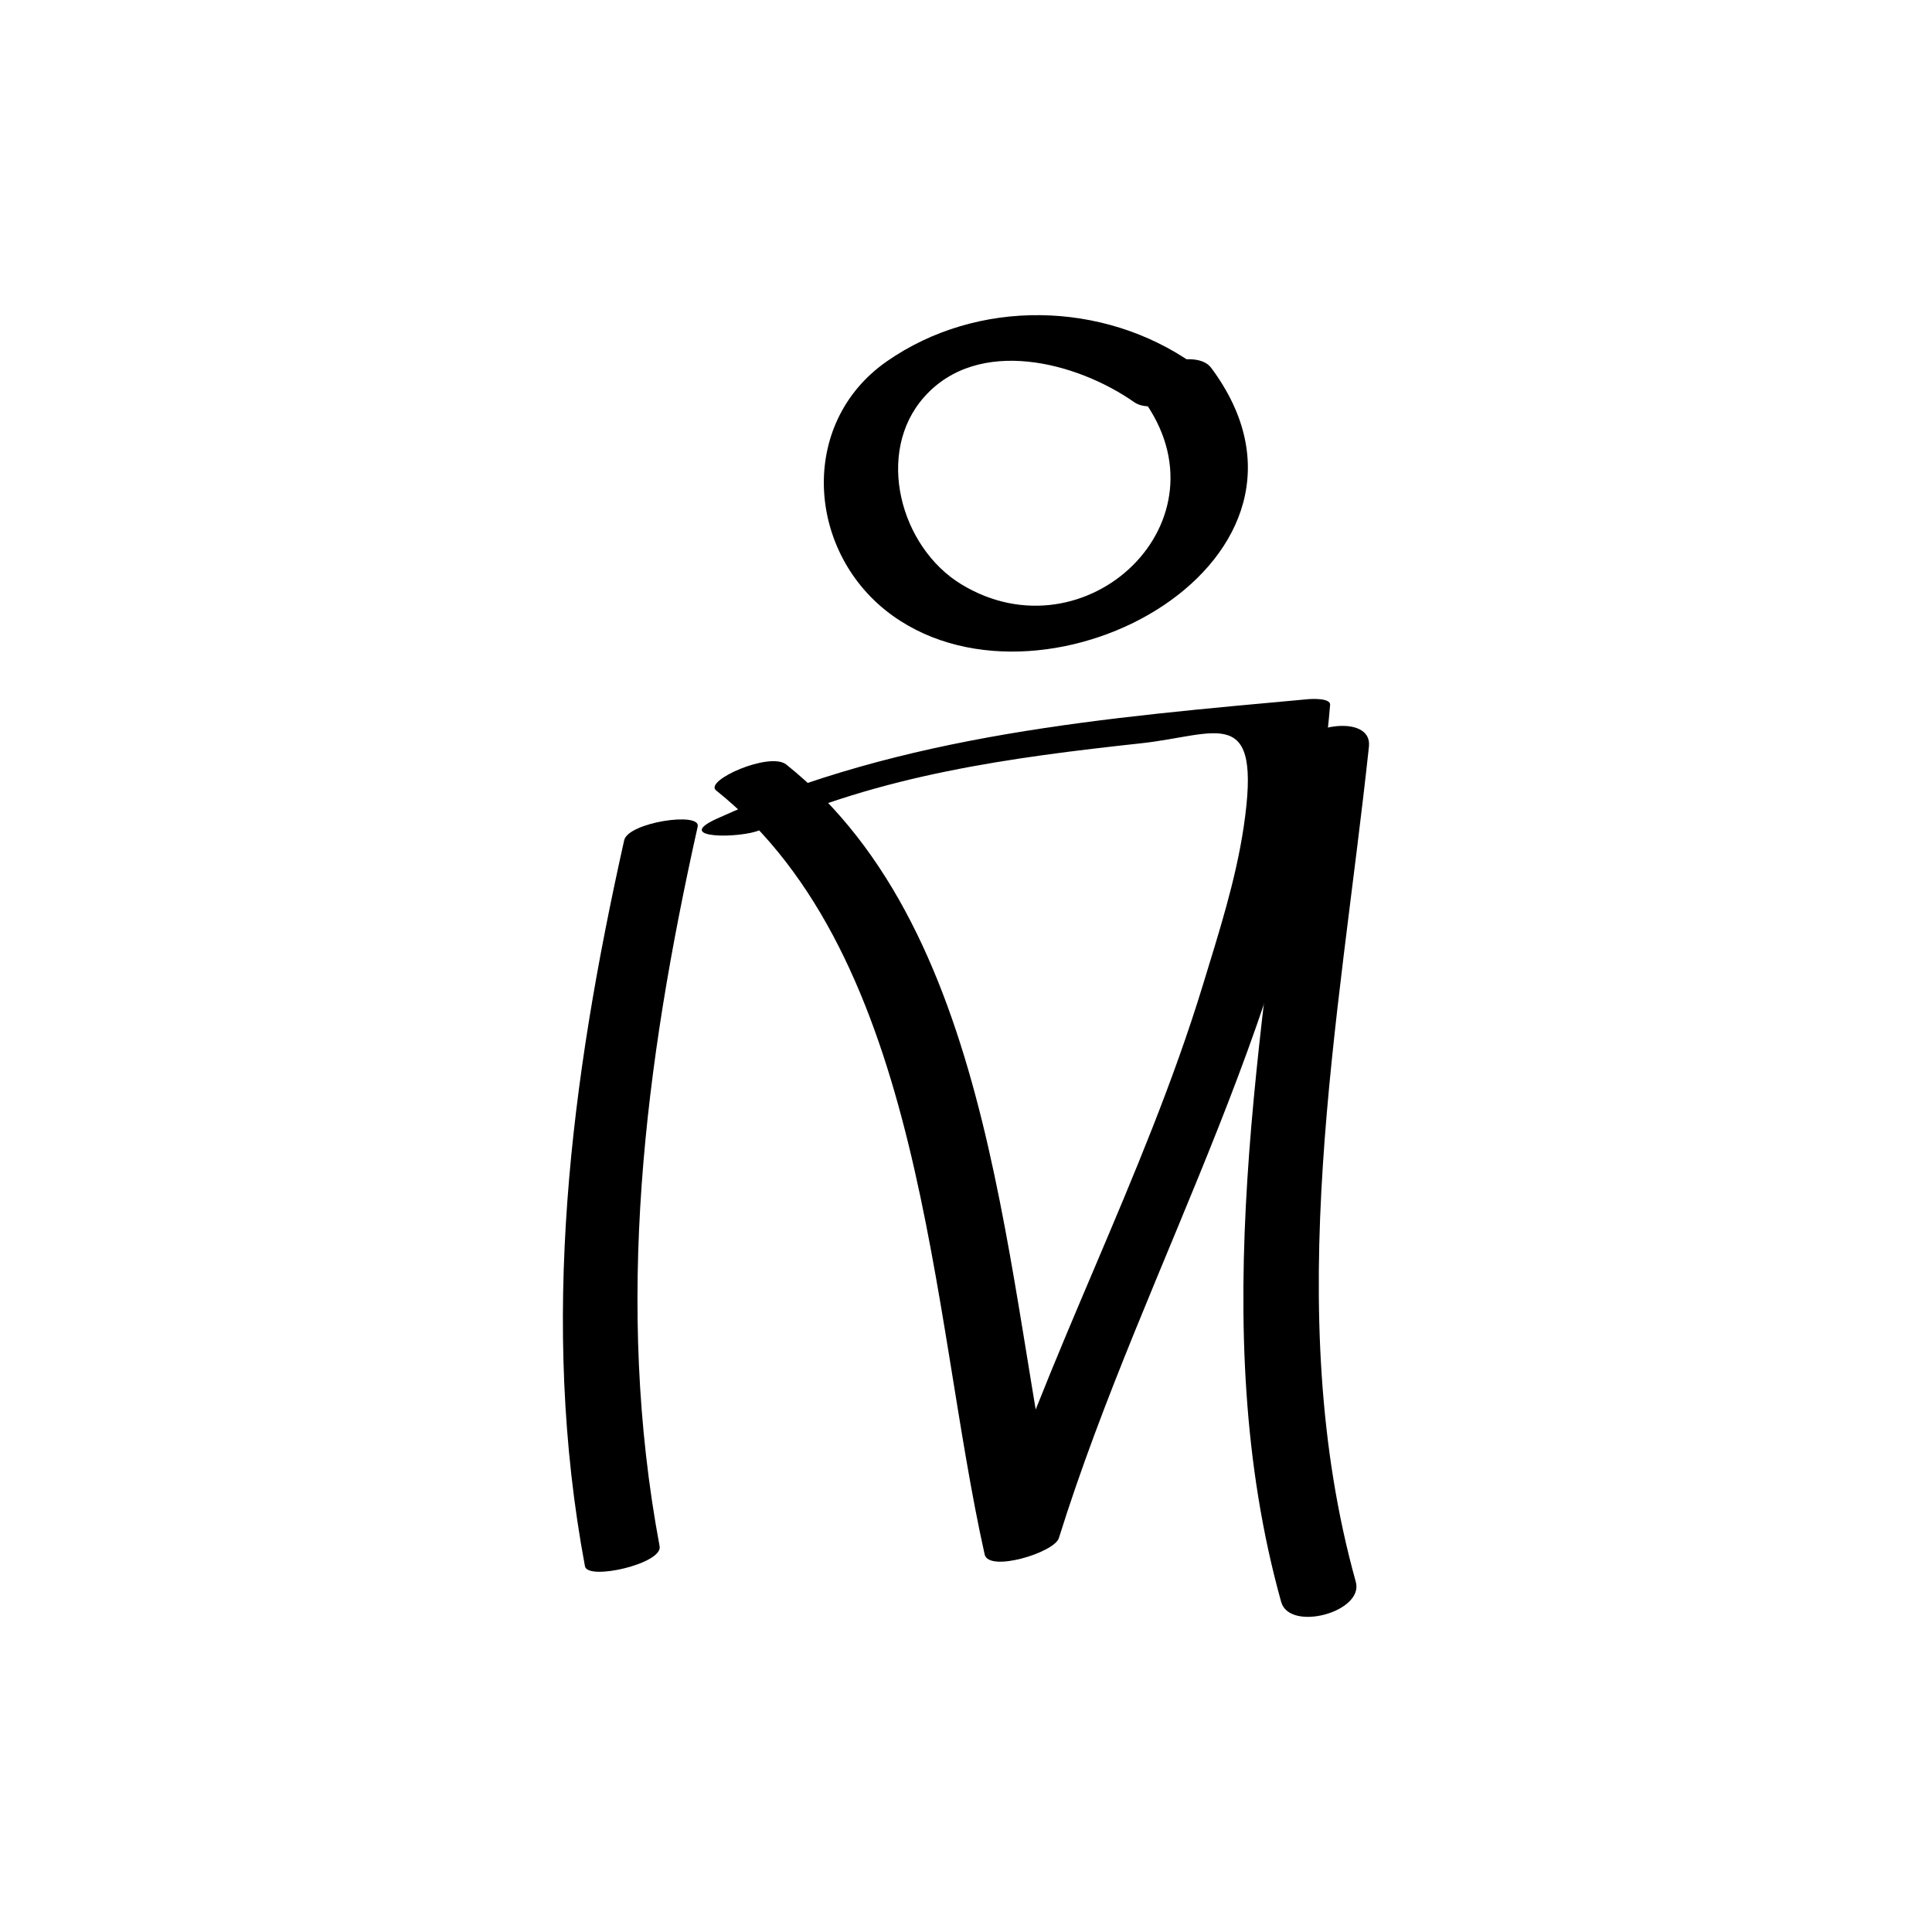 <svg width="50" height="50" xmlns="http://www.w3.org/2000/svg" xml:space="preserve" version="1.1">

 <g>
  <title>Layer 1</title>
  <g id="svg_1">
   <g id="svg_2">
    <g id="svg_3">
     <path id="svg_4" d="m30.879,9.414c-2.327,-1.634 -5.579,-1.699 -7.928,-0.062c-2.317,1.614 -2.075,4.993 0.159,6.588c4.049,2.89 11.902,-1.492 8.235,-6.421c-0.437,-0.587 -2.298,0.099 -1.785,0.788c2.361,3.174 -1.465,6.767 -4.679,4.816c-1.584,-0.961 -2.241,-3.409 -0.964,-4.848c1.404,-1.583 3.962,-0.902 5.44,0.136c0.576,0.403 2.341,-0.422 1.522,-0.997l0,0z"/>
    </g>
   </g>
   <g id="svg_5">
    <g id="svg_6">
     <path id="svg_7" d="m19.668,21.481c3.135,-1.427 6.482,-1.877 9.865,-2.245c1.979,-0.215 3.132,-1.057 2.654,2.162c-0.207,1.391 -0.646,2.75 -1.055,4.09c-1.529,5.007 -4.075,9.644 -5.638,14.646c0.64,-0.141 1.28,-0.282 1.92,-0.423c-1.422,-6.354 -1.55,-15.517 -7.065,-19.925c-0.426,-0.341 -2.136,0.414 -1.817,0.669c5.412,4.326 5.553,13.525 6.951,19.774c0.105,0.469 1.802,-0.046 1.92,-0.423c2.264,-7.243 6.391,-13.875 7.02,-21.565c0.015,-0.179 -0.482,-0.154 -0.552,-0.148c-5.222,0.479 -10.496,0.9 -15.325,3.097c-1.165,0.53 0.648,0.507 1.122,0.291l0,0z"/>
    </g>
   </g>
   <g id="svg_8">
    <g id="svg_9">
     <path id="svg_10" d="m16.154,21.744c-1.389,6.218 -2.198,12.466 -1.015,18.792c0.07,0.376 2.016,-0.068 1.932,-0.518c-1.174,-6.276 -0.395,-12.444 0.985,-18.626c0.088,-0.393 -1.8,-0.108 -1.902,0.352l0,0z"/>
    </g>
   </g>
   <g id="svg_11">
    <g id="svg_12">
     <path id="svg_13" d="m33.484,19.518c-0.775,7.226 -2.321,14.783 -0.328,21.938c0.218,0.784 2.149,0.263 1.932,-0.518c-1.963,-7.046 -0.424,-14.496 0.34,-21.617c0.096,-0.889 -1.862,-0.563 -1.944,0.197l0,0z"/>
    </g>
   </g>
  </g>
 </g>
</svg>